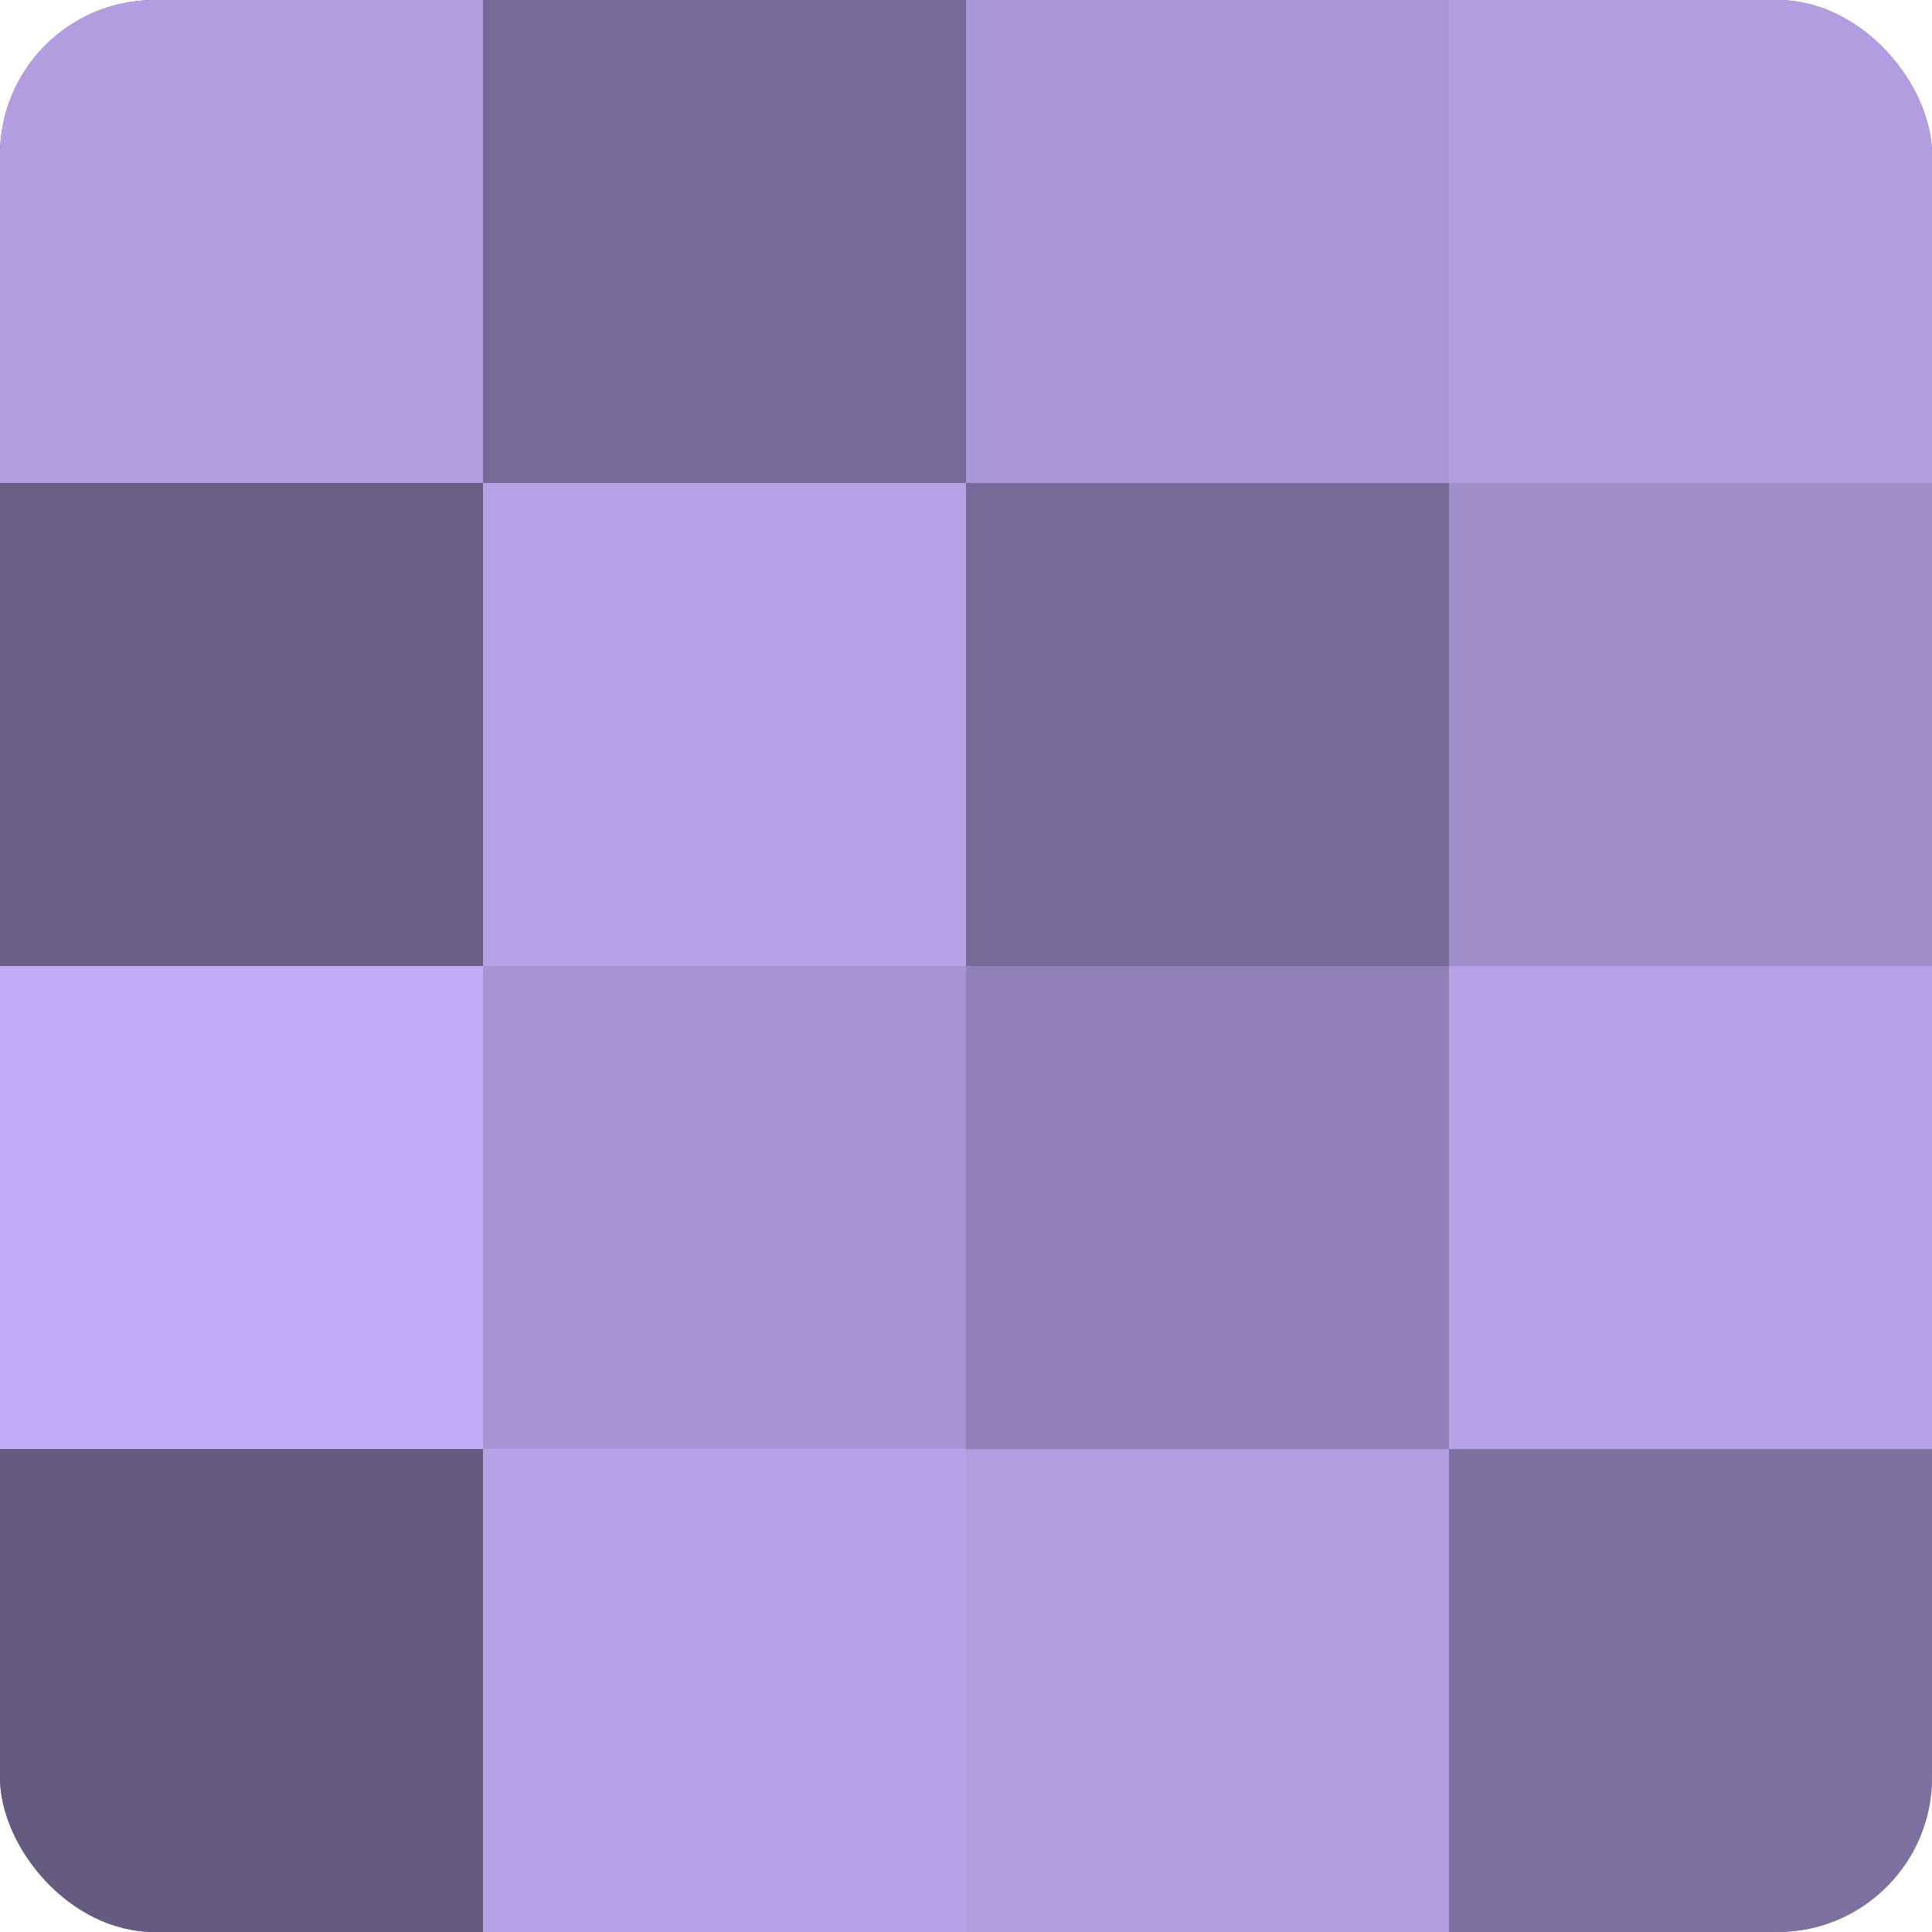 <?xml version="1.0" encoding="UTF-8"?>
<svg xmlns="http://www.w3.org/2000/svg" width="60" height="60" viewBox="0 0 100 100" preserveAspectRatio="xMidYMid meet"><defs><clipPath id="c" width="100" height="100"><rect width="100" height="100" rx="8" ry="8"/></clipPath></defs><g clip-path="url(#c)"><rect width="100" height="100" fill="#7e70a0"/><rect width="25" height="25" fill="#b19de0"/><rect y="25" width="25" height="25" fill="#685d84"/><rect y="50" width="25" height="25" fill="#c4adf8"/><rect y="75" width="25" height="25" fill="#655a80"/><rect x="25" width="25" height="25" fill="#786a98"/><rect x="25" y="25" width="25" height="25" fill="#b7a2e8"/><rect x="25" y="50" width="25" height="25" fill="#a794d4"/><rect x="25" y="75" width="25" height="25" fill="#b7a2e8"/><rect x="50" width="25" height="25" fill="#aa97d8"/><rect x="50" y="25" width="25" height="25" fill="#786a98"/><rect x="50" y="50" width="25" height="25" fill="#9181b8"/><rect x="50" y="75" width="25" height="25" fill="#b19de0"/><rect x="75" width="25" height="25" fill="#b19de0"/><rect x="75" y="25" width="25" height="25" fill="#a18fcc"/><rect x="75" y="50" width="25" height="25" fill="#b7a2e8"/><rect x="75" y="75" width="25" height="25" fill="#7e70a0"/></g></svg>
